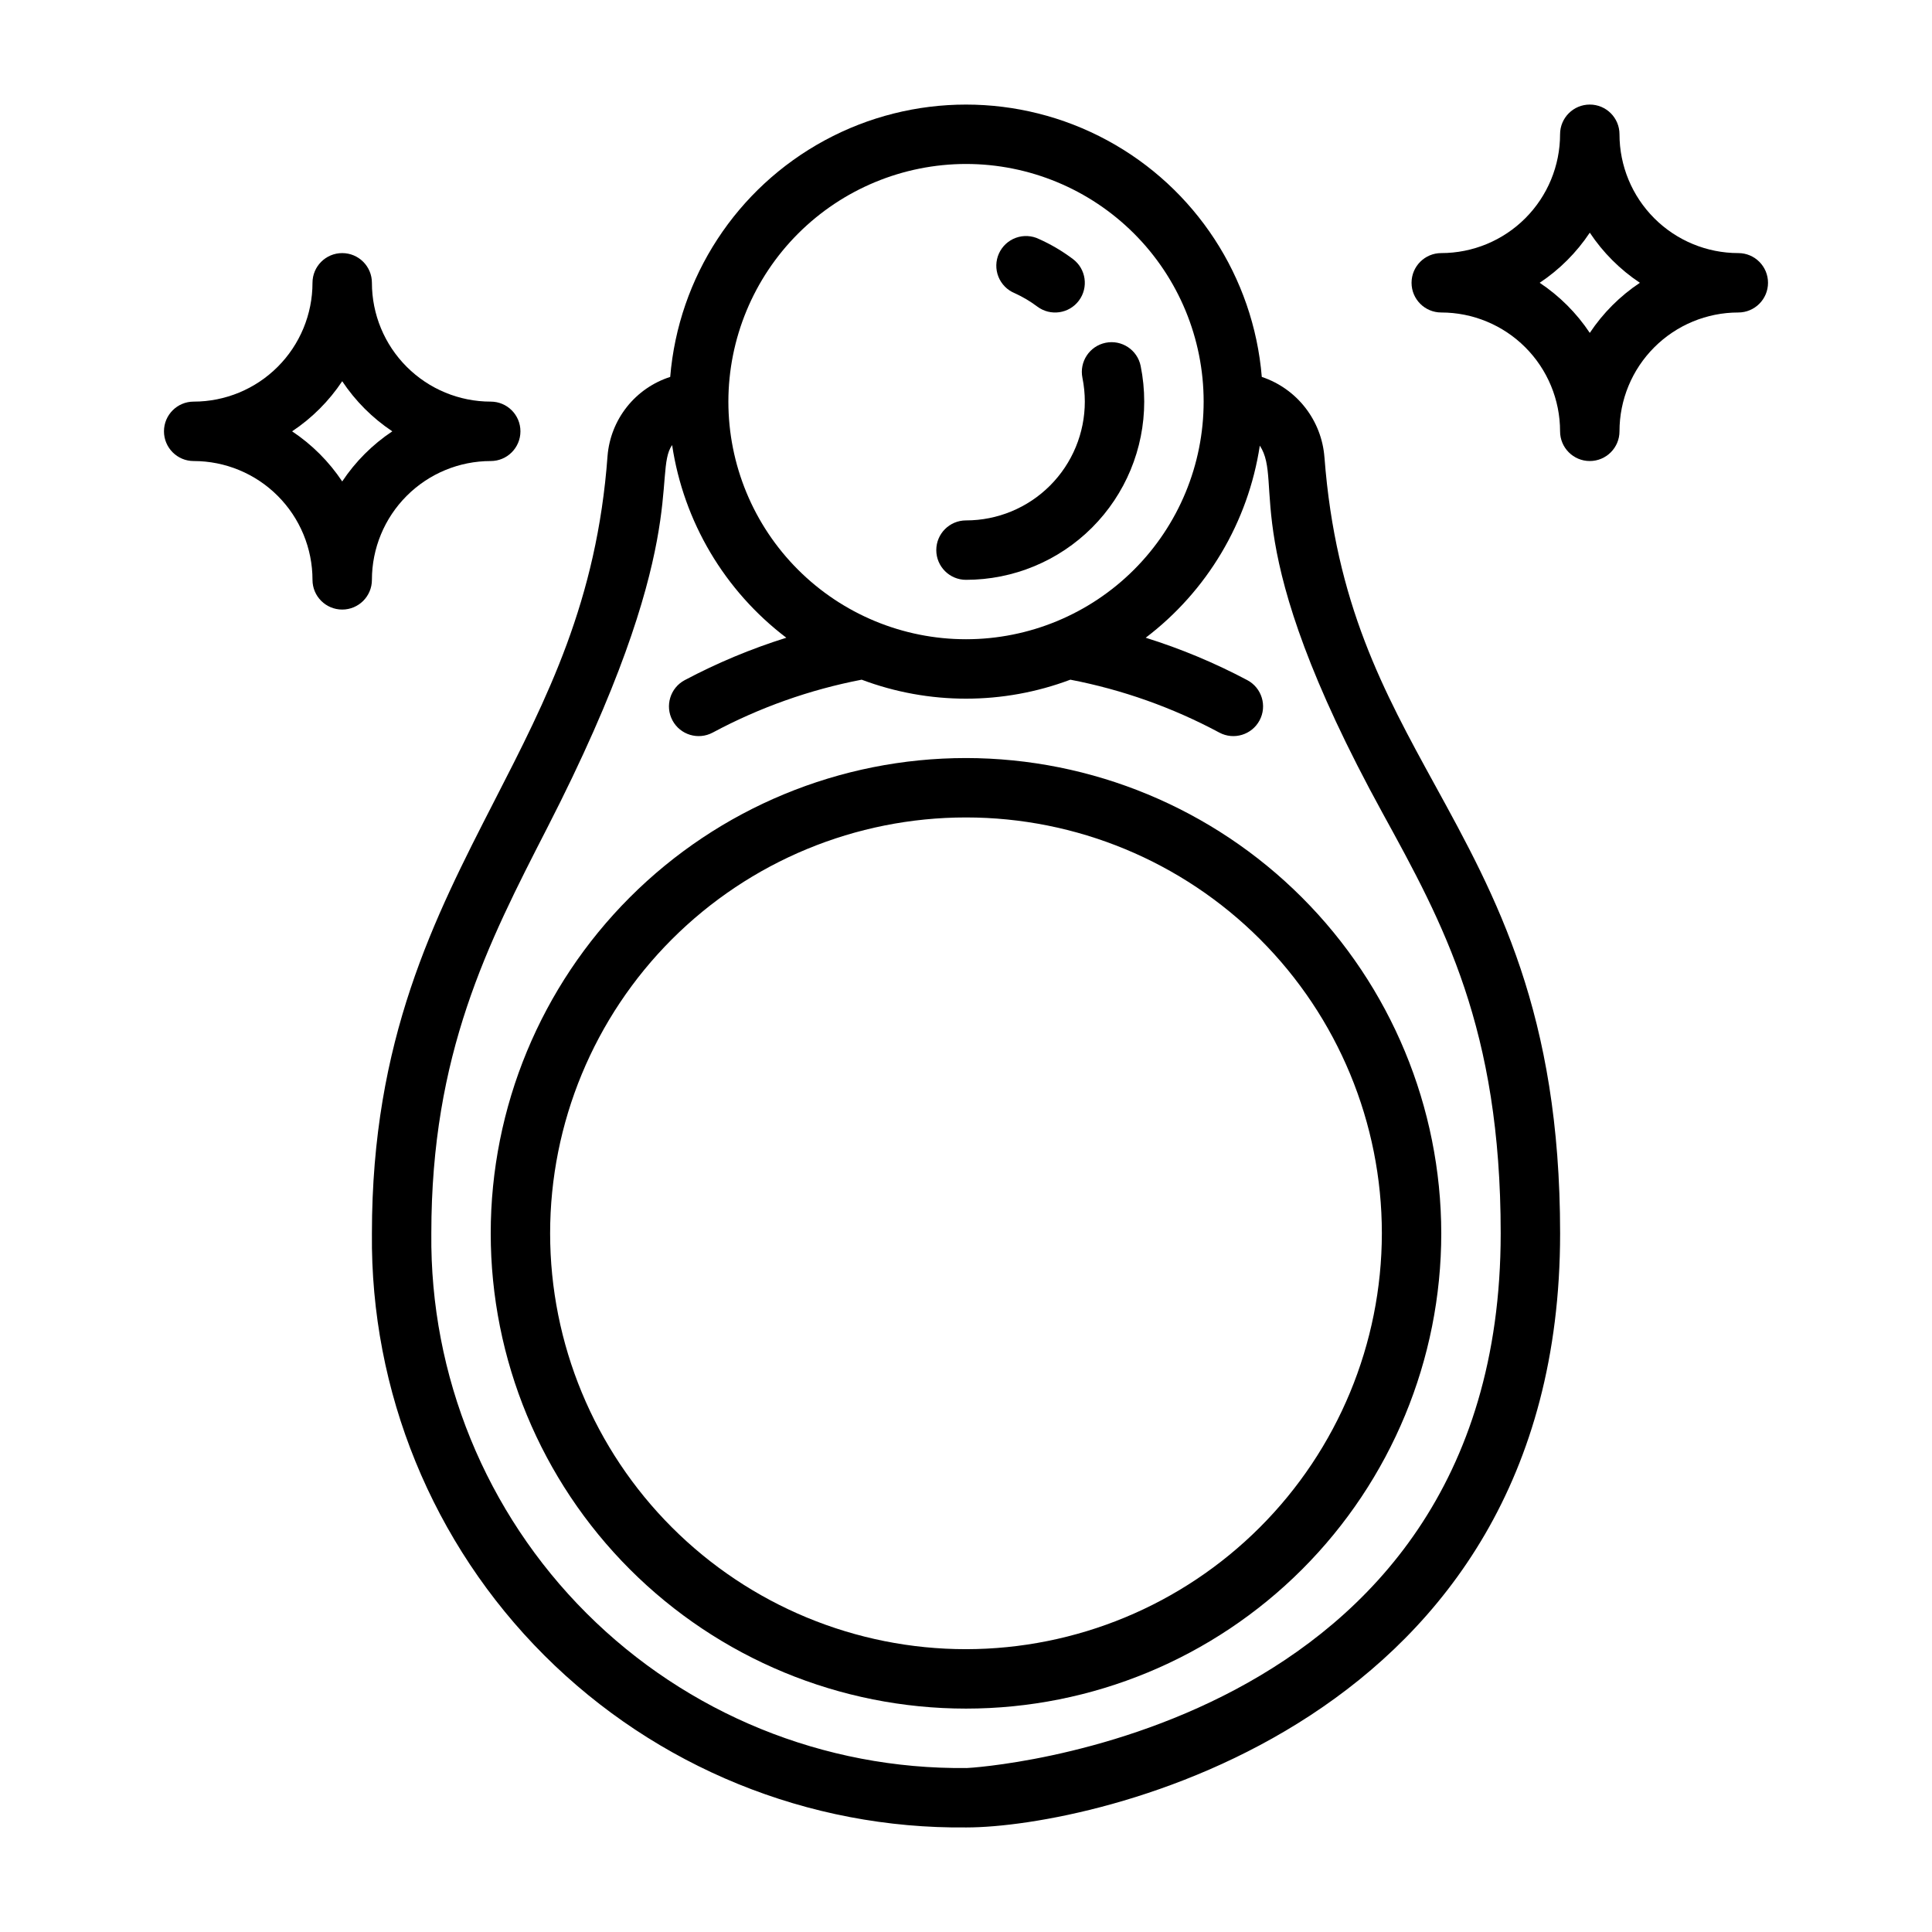 <?xml version="1.0" encoding="UTF-8"?>
<!-- Uploaded to: SVG Repo, www.svgrepo.com, Generator: SVG Repo Mixer Tools -->
<svg fill="#000000" width="800px" height="800px" version="1.1" viewBox="144 144 512 512" xmlns="http://www.w3.org/2000/svg">
 <g>
  <path d="m494.99 265.19c-0.359-4.793-2.129-9.367-5.082-13.156-2.953-3.793-6.961-6.625-11.52-8.148-2.188-26.469-17.59-50.047-40.949-62.691-23.359-12.641-51.52-12.641-74.879 0-23.359 12.645-38.762 36.223-40.949 62.691-4.519 1.453-8.512 4.207-11.465 7.926-2.953 3.715-4.742 8.223-5.137 12.953-2.816 38.52-16.027 64.258-30.008 91.504-15.91 31.047-32.441 63.18-32.441 114.58-0.426 41.906 16.039 82.215 45.684 111.84 29.645 29.621 69.969 46.059 111.88 45.602 33.227 0 157.32-26.719 157.32-157.44 0-58.363-16.887-89.137-33.203-118.87-13.523-24.672-26.293-47.949-29.246-86.789zm-94.988-77.738c16.699 0 32.719 6.637 44.531 18.445 11.809 11.812 18.445 27.828 18.445 44.531 0 16.703-6.637 32.723-18.445 44.531-11.812 11.809-27.832 18.445-44.531 18.445-16.703 0-32.723-6.637-44.531-18.445-11.812-11.809-18.445-27.828-18.445-44.531 0.02-16.695 6.66-32.703 18.465-44.512 11.805-11.805 27.812-18.445 44.512-18.465zm0.117 425.09c-37.719 0.422-74.02-14.367-100.7-41.027-26.684-26.66-41.504-62.949-41.113-100.67 0-47.594 14.918-76.648 30.699-107.42 38.613-75.234 27.883-93.953 33.109-101.48l0.004-0.004c3.047 20.32 13.906 38.641 30.266 51.066-9.309 2.91-18.328 6.676-26.945 11.25-3.832 2.051-5.277 6.824-3.227 10.66 2.051 3.832 6.824 5.277 10.66 3.227 12.375-6.637 25.688-11.363 39.477-14.02 17.828 6.707 37.484 6.707 55.309 0 13.793 2.656 27.102 7.383 39.48 14.02 3.832 2.051 8.605 0.605 10.656-3.227 2.055-3.836 0.609-8.609-3.227-10.66-8.613-4.574-17.637-8.34-26.945-11.25 16.312-12.398 27.16-30.66 30.242-50.914 6.527 9.926-6.723 25.828 32.566 97.441 16.086 29.305 31.27 57 31.27 111.32 0 133.38-140.17 141.7-141.58 141.7z"/>
  <path d="m400 344.89c-33.406 0-65.441 13.27-89.062 36.891s-36.891 55.656-36.891 89.062c0 33.402 13.27 65.441 36.891 89.062 23.621 23.617 55.656 36.891 89.062 36.891 33.402 0 65.441-13.273 89.059-36.891 23.621-23.621 36.891-55.66 36.891-89.062-0.039-33.395-13.32-65.406-36.934-89.02-23.609-23.613-55.625-36.895-89.016-36.934zm0 236.16c-29.23 0-57.262-11.609-77.93-32.277-20.668-20.668-32.281-48.703-32.281-77.93 0-29.23 11.613-57.262 32.281-77.93 20.668-20.668 48.699-32.281 77.93-32.281 29.227 0 57.258 11.613 77.926 32.281s32.281 48.699 32.281 77.93c-0.031 29.219-11.652 57.23-32.312 77.895-20.664 20.66-48.676 32.281-77.895 32.312z"/>
  <path d="m400 297.66c12.523 0 24.539-4.977 33.398-13.836 8.855-8.859 13.832-20.871 13.832-33.398 0-3.172-0.316-6.336-0.945-9.445-0.867-4.262-5.027-7.012-9.289-6.141-4.258 0.871-7.008 5.027-6.141 9.289 0.418 2.074 0.629 4.184 0.633 6.297 0 8.352-3.32 16.359-9.223 22.266-5.906 5.906-13.914 9.223-22.266 9.223-4.348 0-7.875 3.523-7.875 7.871 0 4.348 3.527 7.875 7.875 7.875z"/>
  <path d="m412.91 221.7c2.117 0.961 4.121 2.148 5.981 3.543 3.481 2.609 8.414 1.906 11.023-1.574 2.606-3.477 1.902-8.41-1.578-11.02-2.785-2.094-5.793-3.871-8.973-5.297-1.914-0.938-4.129-1.059-6.133-0.336-2.008 0.723-3.633 2.231-4.508 4.176s-0.922 4.16-0.133 6.141c0.789 1.98 2.348 3.559 4.32 4.367z"/>
  <path d="m604.67 211.07c-8.352 0-16.359-3.316-22.266-9.223s-9.223-13.914-9.223-22.266c0-4.348-3.523-7.871-7.871-7.871s-7.875 3.523-7.875 7.871c0 8.352-3.316 16.359-9.223 22.266-5.902 5.906-13.914 9.223-22.266 9.223-4.348 0-7.871 3.523-7.871 7.871s3.523 7.871 7.871 7.871c8.352 0 16.363 3.32 22.266 9.223 5.906 5.906 9.223 13.914 9.223 22.266 0 4.348 3.527 7.875 7.875 7.875s7.871-3.527 7.871-7.875c0-8.352 3.316-16.359 9.223-22.266 5.906-5.902 13.914-9.223 22.266-9.223 4.348 0 7.871-3.523 7.871-7.871s-3.523-7.871-7.871-7.871zm-39.359 21.152c-3.504-5.266-8.016-9.781-13.281-13.281 5.266-3.5 9.777-8.016 13.281-13.281 3.5 5.266 8.016 9.781 13.277 13.281-5.262 3.5-9.777 8.016-13.277 13.281z"/>
  <path d="m274.05 266.18c4.348 0 7.871-3.527 7.871-7.875 0-4.348-3.523-7.871-7.871-7.871-8.352 0-16.359-3.316-22.266-9.223s-9.223-13.914-9.223-22.266c0-4.348-3.523-7.871-7.871-7.871s-7.875 3.523-7.875 7.871c0 8.352-3.316 16.359-9.223 22.266-5.902 5.906-13.914 9.223-22.266 9.223-4.348 0-7.871 3.523-7.871 7.871 0 4.348 3.523 7.875 7.871 7.875 8.352 0 16.363 3.316 22.266 9.223 5.906 5.902 9.223 13.914 9.223 22.266 0 4.348 3.527 7.871 7.875 7.871s7.871-3.523 7.871-7.871c0-8.352 3.316-16.363 9.223-22.266 5.906-5.906 13.914-9.223 22.266-9.223zm-39.359 5.406c-3.504-5.266-8.016-9.777-13.281-13.281 5.266-3.5 9.777-8.016 13.281-13.277 3.5 5.262 8.016 9.777 13.277 13.277-5.262 3.504-9.777 8.016-13.277 13.281z"/>
 </g>
</svg>